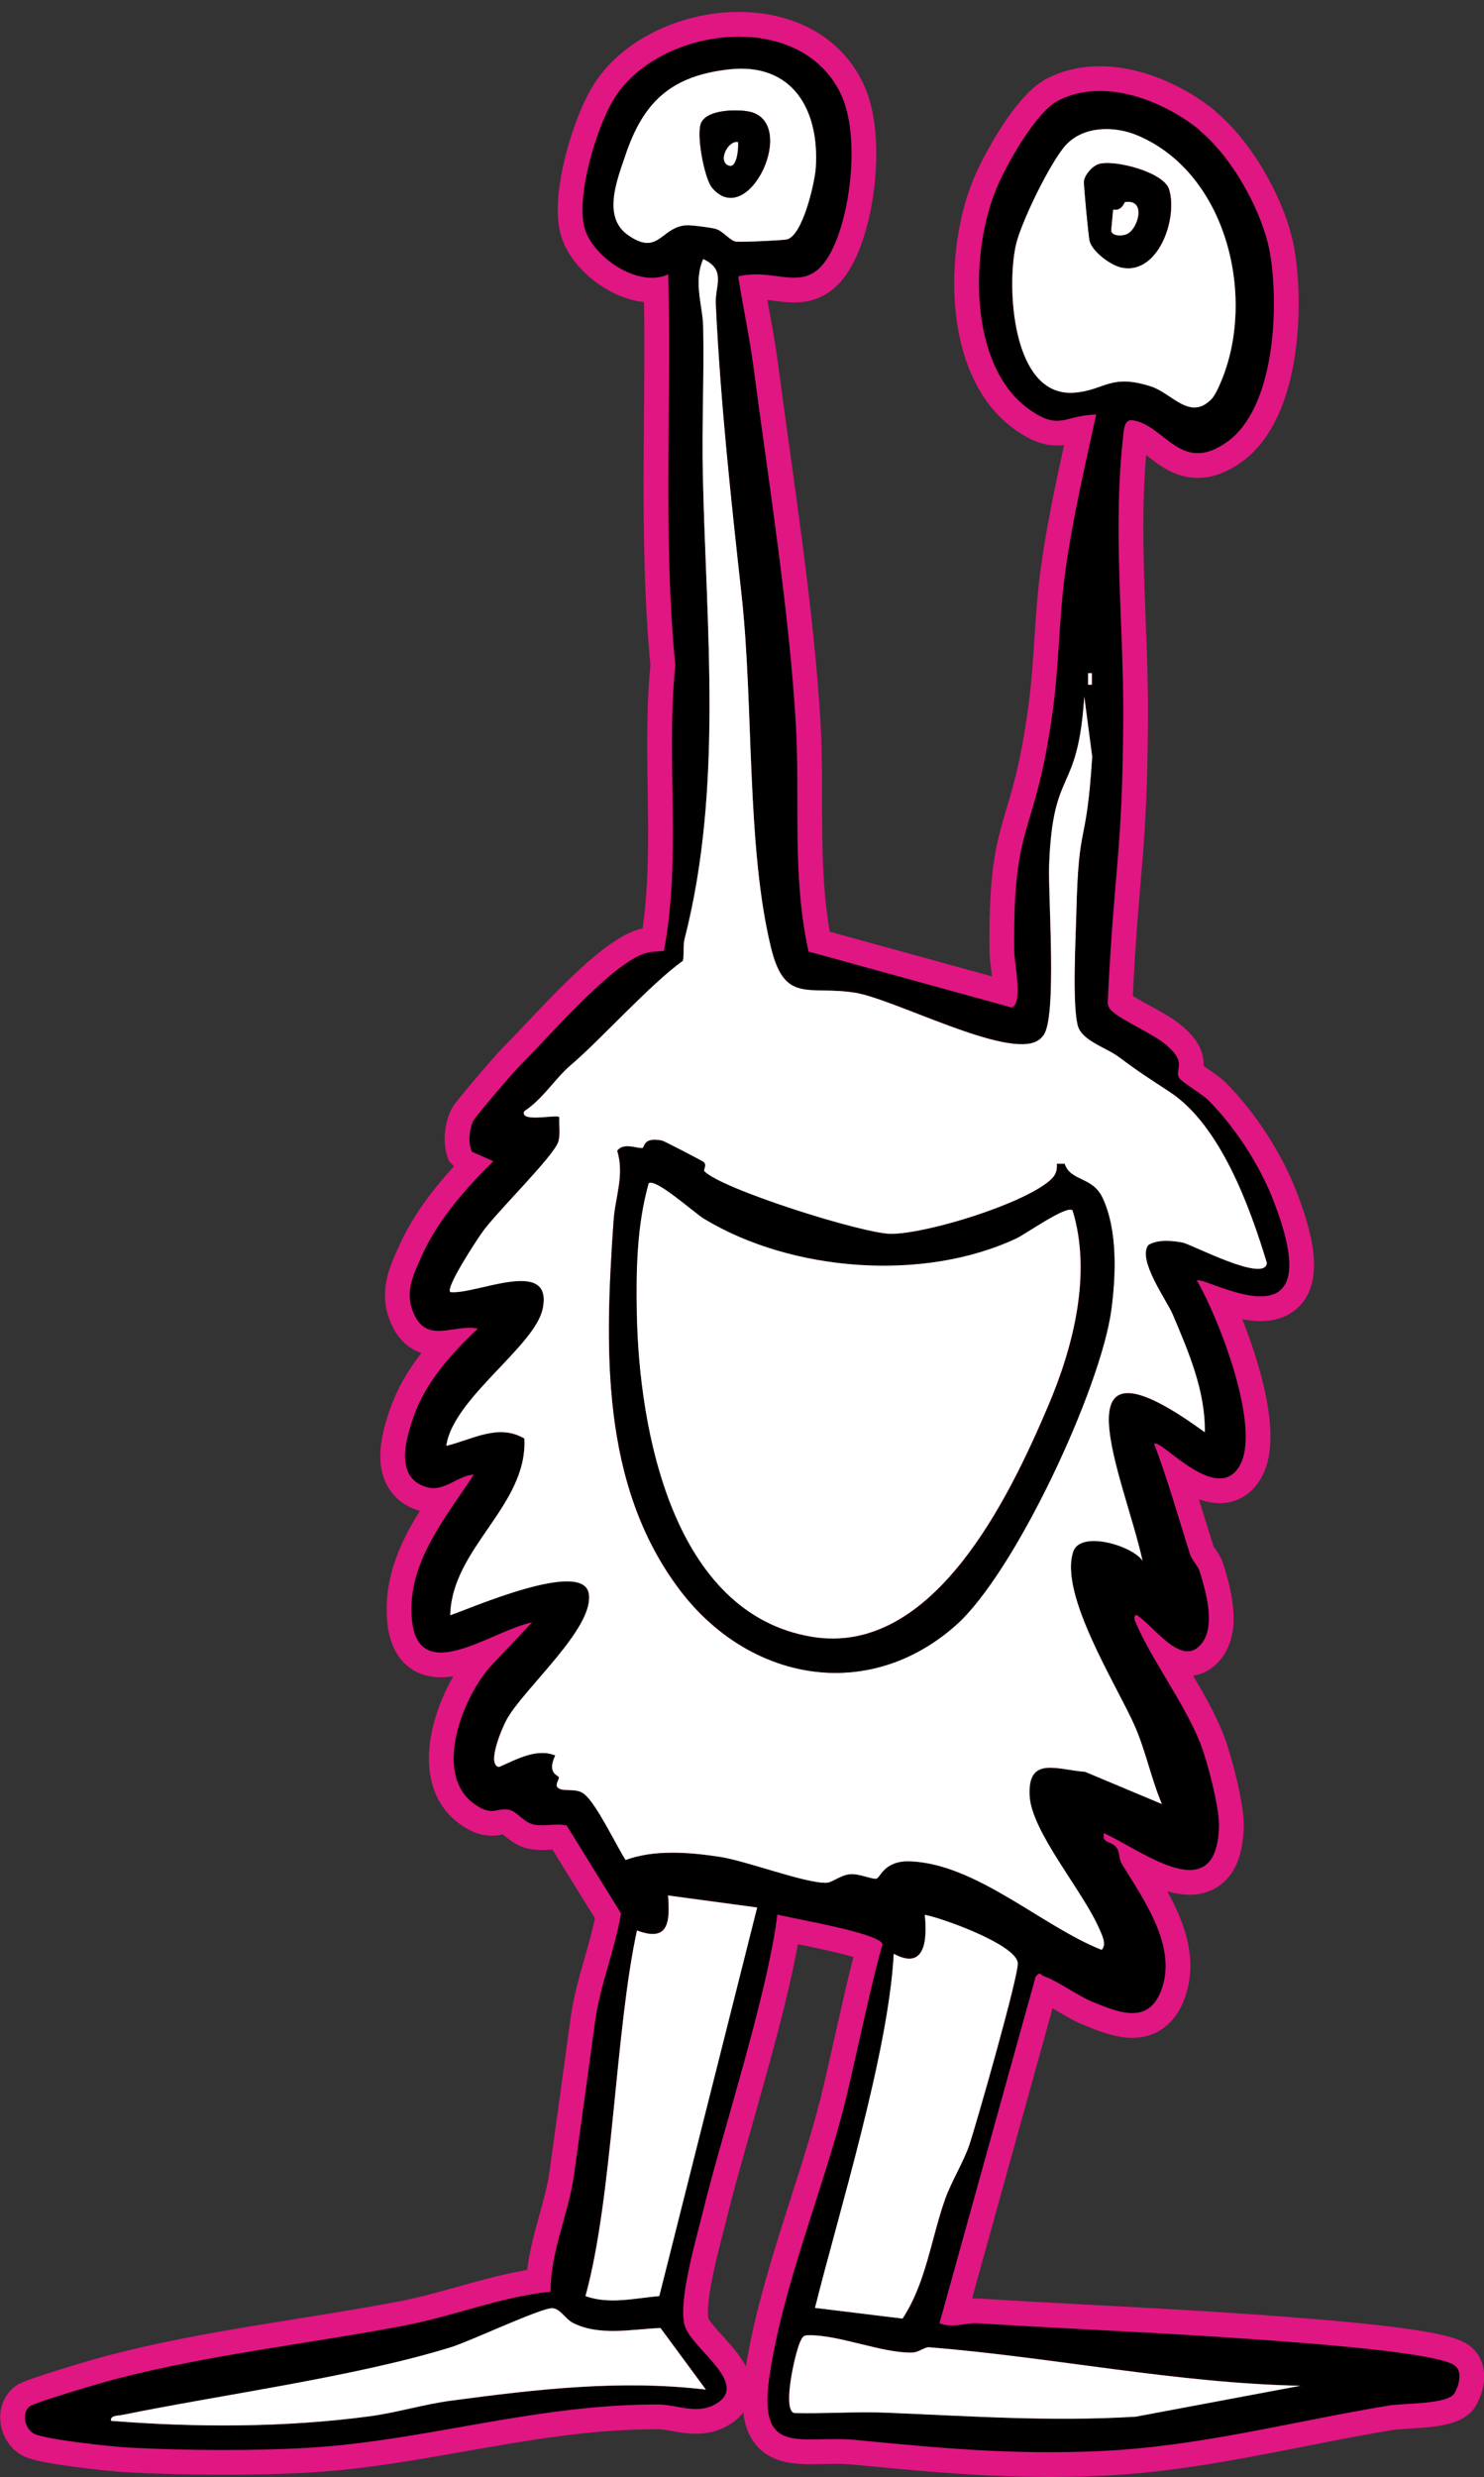 <?xml version="1.0" encoding="UTF-8"?><svg id="Layer_1" xmlns="http://www.w3.org/2000/svg" viewBox="0 0 89.88 150"><rect x="0" y="0" width="89.88" height="150" fill="#333333" stroke="none"/><path d="M72.63,7.88c2.01,1.64,3.9,5.02,4.31,7.58.52,3.21.26,9.2-2.58,11.27s-3.8-1.01-5.77-1.28c-.48-.07-.52.54-.55.84-.67,5.71.02,11.51-.01,17.18-.05,8.43-.54,8.81-.94,17.21,0,.28.13.44.33.61.59.51,2.33,1.29,3.07,1.87,1.53,1.21.6,1.59.93,2.12.13.22,1.41.99,1.75,1.33,1.64,1.64,3.15,3.98,3.98,6.15,3.58,9.28-4.22,4.43-4.66,4.78,1.33,2.28,3.9,8.89,2.6,11.2-1.38,2.46-4.83-1.69-5.19-1.31.83,2.18,1.46,4.44,2.17,6.67.12.4.48.69.59,1.06.39,1.26.99,3.34.08,4.41-1.2,1.41-2.84-1.11-3.89-1.77-.17-.04-.16.24-.11.35,1.02,2.41,2.96,4.92,3.94,7.37.45,1.13,1.18,3.95,1.15,5.08-.15,5.01-4.53,1.54-6.97.4-.15.69.51.43.81.95.14.25.11.65.27.91,1.28,2.1,3.29,4.87,2.46,7.46-.74,2.31-2.52,1.6-4.23.9-.93-.38-2.08-1.25-2.93-1.55-.25-.09-.24-.33-.52.04l-5.82,20.97c.77.32,1.64-.03,2.24,0,6.49.4,13.06.65,19.55,1.18,1.49.12,8.53.65,9.44,1.4.46.38.23,1.19-.03,1.65-.39.69-3.01.6-3.96.75-5.89.97-11.49,2.49-17.49,2.76-5.26.24-9.66-.17-14.81-.67-3.3-.32-5.97,1.12-5.24-3.84.8-5.44,3.18-11.11,4.54-16.43.48-1.89,1.73-7.86,2.31-9.74-.1-.68-5.46-1.56-6.37-1.81-.58,4.82-3.38,13.35-4.52,18.04-.39,1.6-1.55,5.53-1.07,6.92s3.97,3.48,1.84,4.69c-1.14.65-2.33.02-3.49.02-7.34-.02-14.01,2.17-20.96,2.61-3.26.21-7.81.18-11.09,0-.98-.05-5.12-.49-5.75-.85-.53-.3-.75-1.22-.25-1.64.29-.24,4.46-1.47,5.18-1.65,5.77-1.5,11.65-2.13,17.49-3.24,2.99-.57,5.86-1.75,8.89-2.06-.03-2.36,1.08-4.73,1.4-6.97.23-1.63,1.07-7.72,1.29-9.37.3-2.23,1.21-4.36,1.57-6.57l-3.29-5.32c-.63-.15-1.32.07-1.96-.05s-1.02-.78-1.49-.89c-.81-.19-1.02.46-2.18-.39-2.52-1.85-.61-6.64,1.19-8.49l2.35-2.48c-2.49.49-7.17,4.19-7.31-.59-.1-3.21,2.14-5.85,3.78-8.36-.97.06-1.77,1.03-2.78.78-2.05-.51-1.36-2.9-.86-4.31.73-2.09,2.31-3.82,3.88-5.31-1.46-.29-3.02.92-3.85-.84-.62-1.32-.08-2.38.51-3.68.96-2.1,2.65-4.02,4.28-5.61l-1.3-.58c-.24-.58-.17-1.26.06-1.83.1-.25,2.59-3.15,2.97-3.51,1.62-1.6,5.16-5.75,7.28-6.61.46-.18.85-.16,1.32-.21,1.08-5.67.11-11.58.69-17.29-.76-7.87-.22-15.78-.43-23.68-1.8.86-4.6-1.06-5.07-2.82-.51-1.94.71-6,1.73-7.71,2.64-4.48,11.39-5.65,13.83-.31,1.11,2.42.6,7.17-.64,9.51-1.45,2.73-3.24.86-5.61,1.46.28,1.81.68,3.63.92,5.45.91,6.94,2.17,14.79,2.57,21.67.26,4.57-.24,9.23.77,13.76l12.31,3.39c.69-.24.16-2.66.15-3.37-.1-8.24,1.25-6.65,2.34-14.66.38-2.79.37-5.64.76-8.43.44-3.18,1.18-6.32,1.86-9.45-1.96.05-2.23,1.02-4.12-.36-3.63-2.65-3.5-9.48-1.95-13.26.6-1.47,2.42-4.71,3.79-5.4,2.75-1.4,6.34,0,8.55,1.8ZM73.36,24.18c.24-.24.42-.66.55-.97,2.2-5.09.45-12.7-5.02-15.01-1.38-.58-3.24-.58-4.33.58-.92.99-2.72,4.69-3.03,6.05-.58,2.6-.22,9.21,3.51,8.95,1.85-.13,2.19-1.18,4.67-.38,1.27.41,2.35,2.1,3.65.78ZM44.18,4.2c-3.54.39-5.23,1.97-6.31,5.23-.5,1.5-1.39,3.71.16,4.8,1.86,1.31,1.97-.48,3.53-.59.28-.02,1.53.13,1.79.22.46.14.87.73,1.23.77.28.04,2.75-.07,3.06-.13.95-.18,1.71-3.42,1.77-4.36.22-3.5-1.42-6.35-5.23-5.94ZM65.67,42.18c-.4,6.1-1.91,4.12-2.13,10.25-.07,1.88.49,9.17-.34,10.26-.11.14-.21.25-.37.34-1.87,1.08-8.68-2.55-11.06-2.92-2.8-.44-4.23.69-5.07-2.71-1.5-6.12-1.05-14.68-1.78-21.31-.65-5.92-1.28-11.64-1.57-17.7-.05-1.07.66-2.05-.76-2.7-.61,1.39-.02,2.8,0,4.11.06,2.99-.08,5.99-.02,8.97.2,9.31,1.25,18.91-1.11,28.1-.11.42,0,.89-.1,1.31-2,1.44-4.93,4.73-6.77,6.3-.99.84-1.69,2.05-2.84,2.81-.29.71,1.95.17,2.12.35-.02.48.08,1.01-.05,1.48-.26.89-3.75,4.27-4.62,5.51-.31.45-2.22,3.33-1.93,3.61,1.51.18,6.26-2.18,5.6,1.01-.47,2.29-5.43,5.42-5.84,8.3,1.54-.36,3.14-1.38,4.73-.44.2,4.07-4.39,6.61-4.49,10.7,1.21-.41,8.02-3.49,8.39-1.31s-3.94,5.73-4.99,7.66c-.25.45-1.23,2.69-.45,2.84,1.06-.46,2.28-1.17,3.41-.7-.53,1.11.2,1.21.22,1.32.02.13-.19.37-.12.56.24.41,1.13.03,1.66.46.76.62,1.91,3.07,2.5,3.99,1.75-.65,3.88-.47,5.72-.19,1.6.24,5.15,1.6,6.43,1.57.38,0,.85-.46,1.45-.52.54-.05,1.32.32,1.59.27.23-.04.46-1.1,2.04-1.05,4.02.15,8,3.94,11.6,5.36.33-.32,0-.93-.14-1.27-.97-2.26-4.11-5.86-4.22-8.05-.13-2.45,1.67-1.58,3.36-1.46l4.65,1.95c-.65-1.54-.97-3.18-1.64-4.72-1.06-2.43-4.6-7.96-3.73-10.56.44-1.31,3.58-.37,4.2.55-1.09-4.97-5.6-14.62,3.77-7.78.04-2.5-.99-4.87-1.94-7.13-.38-.89-2.14-3.28-1.49-4.2.54-.36,1.46-.28,2.08-.16.56.11,5,2.47,5.11,1.24-1.02-3.37-2.81-8.34-5.89-10.36-1.25-.82-1.83-1.18-3.07-2.11-.81-.6-2.29-1-2.51-1.96-.32-1.44-.11-5.12-.07-6.79.14-5.8.59-3.65.96-9.44l-.48-3.64ZM66.13,41.47v-.7h-.23v.7h.23ZM45.86,115.5l-5.4-.73c.13,1.63.03,2.84-1.88,2.12-1.32,6.03-1.48,16.17-3.12,22.14,1.47.52,2.98.12,4.47,0l5.93-23.54ZM49.36,139.75l5.31.65c1.42-2.15,1.73-4.83,2.58-7.24.36-1.03,1.13-2.3,1.46-3.26.38-1.12,2.98-10.22,2.94-11.02-.06-1.1-4.55-2.73-5.63-2.93.15,1.58,0,3.37-1.88,2.36-.32,6-3.32,15.67-4.77,21.44ZM42.76,144.7l-2.75-3.73c-1.71.06-3.73.51-5.32-.32-.46-.24-.75-.85-1.22-.88-.66-.04-5,2.01-6.14,2.36-5.8,1.8-13.74,2.85-19.9,4.1-.25.05-.76.01-.7.36,5.14.41,10.51.41,15.63-.27,1.66-.22,3.3-.73,4.96-.95,5.15-.68,10.23-1.28,15.45-.67ZM78.8,144.46c-7.55-.15-14.98-1.72-22.51-2.33-.32-.03-.62.31-1.07.32-1.79.04-4.39-1.07-6.24-1.05-.36,0-.38.11-.52.39-.29.6-1.11,4.12-.37,4.32,1.87.04,3.76-.1,5.63-.02,5.06.21,9.98.56,15.06.24l10.01-1.88Z" style="fill:#e01682; stroke:#e01682; stroke-linecap:round; stroke-linejoin:bevel; stroke-width:3px;"/><path d="M65.67,42.18l.48,3.64c-.37,5.79-.82,3.64-.96,9.44-.04,1.67-.25,5.35.07,6.79.22.97,1.7,1.36,2.51,1.96,1.24.93,1.82,1.29,3.07,2.11,3.08,2.02,4.87,6.99,5.89,10.36-.11,1.23-4.55-1.13-5.11-1.24-.62-.12-1.54-.2-2.08.16-.65.92,1.11,3.31,1.49,4.2.95,2.25,1.98,4.62,1.94,7.13-9.37-6.85-4.86,2.8-3.77,7.78-.62-.92-3.76-1.86-4.2-.55-.87,2.6,2.67,8.14,3.73,10.56.67,1.54.99,3.18,1.64,4.72l-4.65-1.95c-1.69-.12-3.49-.99-3.36,1.46.12,2.18,3.25,5.79,4.22,8.05.15.34.47.95.14,1.27-3.6-1.42-7.58-5.21-11.6-5.36-1.58-.06-1.81,1.01-2.04,1.05-.27.05-1.05-.32-1.59-.27-.6.05-1.07.51-1.45.52-1.28.03-4.82-1.32-6.43-1.57-1.83-.28-3.97-.46-5.72.19-.59-.92-1.74-3.37-2.5-3.99-.53-.44-1.42-.06-1.66-.46-.07-.19.14-.43.12-.56-.02-.12-.75-.22-.22-1.32-1.13-.46-2.35.24-3.41.7-.77-.15.21-2.39.45-2.84,1.04-1.92,5.33-5.56,4.99-7.66s-7.17.9-8.39,1.31c.09-4.08,4.69-6.62,4.49-10.7-1.58-.94-3.19.08-4.73.44.41-2.88,5.36-6.01,5.84-8.3.66-3.19-4.09-.82-5.6-1.01-.29-.28,1.61-3.16,1.93-3.61.87-1.24,4.36-4.62,4.62-5.51.13-.47.03-1,.05-1.48-.17-.17-2.41.36-2.12-.35,1.16-.76,1.85-1.97,2.84-2.81,1.84-1.57,4.77-4.86,6.77-6.3.09-.43,0-.89.1-1.31,2.35-9.19,1.31-18.79,1.11-28.1-.07-2.99.08-5.99.02-8.97-.03-1.31-.61-2.72,0-4.11,1.42.65.71,1.63.76,2.7.29,6.06.92,11.78,1.57,17.7.73,6.63.28,15.19,1.78,21.31.83,3.4,2.27,2.27,5.07,2.71,2.37.37,9.18,4.01,11.06,2.92.16-.09.26-.2.37-.34.83-1.09.28-8.39.34-10.26.22-6.13,1.73-4.15,2.13-10.25ZM42.64,70.9c-.05-.06.18-.38-.04-.54-.13-.09-2.37-1.26-2.51-1.29-1.17-.24-1.04.43-1.19.45-.32.04-1.13-.36-1.52.16.45,1.49-.12,2.79-.22,4.22-.53,7.64-.83,15.97,4.01,22.38,4.16,5.5,11.36,6.88,16.72,2.13,3.58-3.17,8.78-14.34,9.41-19.1.28-2.1.38-4.83-.53-6.77-.61-1.3-1.93-.98-2.3-2.06h-.46c.03.49-.12.75-.48,1.05-1.68,1.41-7.32,3.16-9.54,3.19-1.67.02-10.44-2.75-11.36-3.82Z" style="fill:#e01682; stroke:#e01682; stroke-linecap:round; stroke-linejoin:bevel; stroke-width:3px;"/><path d="M73.36,24.18c-1.29,1.32-2.38-.37-3.65-.78-2.48-.8-2.81.25-4.67.38-3.73.26-4.09-6.35-3.51-8.95.3-1.35,2.11-5.06,3.03-6.05,1.08-1.17,2.95-1.16,4.33-.58,5.47,2.31,7.23,9.92,5.02,15.01-.14.32-.32.73-.55.97ZM66.54,9.94c-.37.11-.83.64-.88,1.02-.03.2.28,3.43.35,3.65.2.66,1.31,1.47,1.96,1.59,2.19.42,3.38-2.98,2.84-4.74-.31-1.03-3.29-1.81-4.26-1.53Z" style="fill:#e01682; stroke:#e01682; stroke-linecap:round; stroke-linejoin:bevel; stroke-width:3px;"/><path d="M49.36,139.75c1.44-5.77,4.45-15.43,4.77-21.44,1.88,1.01,2.04-.78,1.88-2.36,1.08.2,5.57,1.82,5.63,2.93.05.8-2.56,9.9-2.94,11.02-.32.96-1.09,2.23-1.46,3.26-.85,2.41-1.16,5.09-2.58,7.24l-5.31-.65Z" style="fill:#e01682; stroke:#e01682; stroke-linecap:round; stroke-linejoin:bevel; stroke-width:3px;"/><path d="M45.86,115.5l-5.93,23.54c-1.49.12-3,.52-4.47,0,1.65-5.97,1.8-16.11,3.12-22.14,1.91.72,2.01-.49,1.88-2.12l5.4.73Z" style="fill:#e01682; stroke:#e01682; stroke-linecap:round; stroke-linejoin:bevel; stroke-width:3px;"/><path d="M42.76,144.7c-5.21-.62-10.29-.02-15.45.67-1.66.22-3.29.73-4.96.95-5.12.68-10.49.68-15.63.27-.06-.34.44-.3.7-.36,6.16-1.25,14.11-2.31,19.9-4.1,1.14-.35,5.48-2.4,6.14-2.36.47.03.76.63,1.22.88,1.59.83,3.61.39,5.32.32l2.75,3.73Z" style="fill:#e01682; stroke:#e01682; stroke-linecap:round; stroke-linejoin:bevel; stroke-width:3px;"/><path d="M78.8,144.46l-10.01,1.88c-5.08.31-10-.03-15.06-.24-1.87-.08-3.76.07-5.63.02-.74-.2.08-3.73.37-4.32.14-.28.16-.39.52-.39,1.86-.02,4.45,1.09,6.24,1.05.44,0,.75-.35,1.07-.32,7.53.61,14.96,2.18,22.51,2.33Z" style="fill:#e01682; stroke:#e01682; stroke-linecap:round; stroke-linejoin:bevel; stroke-width:3px;"/><path d="M44.18,4.2c3.81-.41,5.45,2.43,5.23,5.94-.06.94-.81,4.18-1.77,4.36-.31.06-2.79.17-3.06.13-.36-.05-.77-.63-1.23-.77-.27-.08-1.51-.24-1.79-.22-1.55.12-1.67,1.9-3.53.59-1.55-1.09-.67-3.3-.16-4.8,1.09-3.26,2.77-4.84,6.31-5.23ZM43.13,11.37c2.23,2.64,5.34-4.11,2.15-4.63-.74-.12-2.43-.1-2.81.69-.32.67.19,3.38.66,3.94Z" style="fill:#e01682; stroke:#e01682; stroke-linecap:round; stroke-linejoin:bevel; stroke-width:3px;"/><rect x="65.9" y="40.76" width=".23" height=".7" style="fill:#e01682; stroke:#e01682; stroke-linecap:round; stroke-linejoin:bevel; stroke-width:3px;"/><path d="M42.64,70.9c.92,1.07,9.69,3.84,11.36,3.82,2.22-.03,7.86-1.78,9.54-3.19.36-.3.51-.57.48-1.06h.46c.37,1.09,1.69.76,2.3,2.07.91,1.94.81,4.67.53,6.77-.64,4.76-5.84,15.93-9.41,19.1-5.35,4.75-12.56,3.37-16.72-2.13-4.84-6.4-4.54-14.74-4.01-22.38.1-1.43.67-2.73.22-4.22.39-.51,1.19-.12,1.52-.16.15-.02.02-.69,1.19-.45.14.03,2.38,1.2,2.51,1.29.22.16-.01.49.04.54ZM64.96,73.3c-.36-.32-2.82,1.43-3.37,1.69-5.64,2.65-13.64,2.02-18.93-1.17-.6-.36-2.92-2.47-3.36-2.16-.72,2.55-.77,5.26-.72,7.9.13,7.01,2.16,18.16,10.6,19.56,7.32,1.22,11.94-8.4,14.31-13.98,1.53-3.59,2.65-8.01,1.48-11.83Z" style="fill:#e01682; stroke:#e01682; stroke-linecap:round; stroke-linejoin:bevel; stroke-width:3px;"/><path d="M66.54,9.94c.98-.29,3.95.5,4.26,1.53.54,1.76-.65,5.16-2.84,4.74-.65-.12-1.76-.93-1.96-1.59-.07-.22-.37-3.45-.35-3.65.05-.38.51-.91.88-1.02ZM68.42,14.07c.6-.52.91-2.02-.28-1.83-.05,0-.18.57-.72.45l-.12,1.29c.09.37.83.34,1.12.09Z" style="fill:#e01682; stroke:#e01682; stroke-linecap:round; stroke-linejoin:bevel; stroke-width:3px;"/><path d="M43.13,11.37c-.47-.56-.98-3.27-.66-3.94.38-.79,2.07-.81,2.81-.69,3.18.52.08,7.27-2.15,4.63ZM44.7,8.61c-.59-.14-1.25,1.14-.58,1.41.54.22.61-1.14.58-1.41Z" style="fill:#e01682; stroke:#e01682; stroke-linecap:round; stroke-linejoin:bevel; stroke-width:3px;"/><path d="M64.96,73.3c1.17,3.82.05,8.24-1.48,11.83-2.37,5.58-6.98,15.2-14.31,13.98-8.44-1.4-10.47-12.55-10.6-19.56-.05-2.65,0-5.35.72-7.9.44-.31,2.76,1.8,3.36,2.16,5.29,3.2,13.29,3.83,18.93,1.17.55-.26,3.01-2.01,3.37-1.69Z" style="fill:#e01682; stroke:#e01682; stroke-linecap:round; stroke-linejoin:bevel; stroke-width:3px;"/><path d="M68.42,14.07c-.29.25-1.03.28-1.12-.09l.12-1.29c.54.11.67-.45.72-.45,1.19-.19.88,1.31.28,1.83Z" style="fill:#e01682; stroke:#e01682; stroke-linecap:round; stroke-linejoin:bevel; stroke-width:3px;"/><path d="M44.7,8.61c.03.27-.04,1.63-.58,1.41-.67-.27,0-1.55.58-1.41Z" style="fill:#e01682; stroke:#e01682; stroke-linecap:round; stroke-linejoin:bevel; stroke-width:3px;"/><path d="M72.63,7.88c2.01,1.64,3.9,5.02,4.31,7.58.52,3.21.26,9.2-2.58,11.27s-3.8-1.01-5.77-1.28c-.48-.07-.52.54-.55.84-.67,5.71.02,11.51-.01,17.18-.05,8.43-.54,8.81-.94,17.21,0,.28.13.44.33.61.59.51,2.33,1.29,3.07,1.87,1.53,1.21.6,1.59.93,2.12.13.22,1.41.99,1.75,1.33,1.64,1.64,3.15,3.98,3.98,6.15,3.58,9.28-4.22,4.43-4.66,4.78,1.33,2.28,3.9,8.89,2.6,11.2-1.38,2.46-4.83-1.69-5.19-1.31.83,2.18,1.46,4.44,2.17,6.67.12.4.48.69.59,1.06.39,1.26.99,3.34.08,4.41-1.2,1.41-2.84-1.11-3.89-1.77-.17-.04-.16.24-.11.35,1.02,2.41,2.96,4.92,3.94,7.37.45,1.13,1.18,3.95,1.15,5.08-.15,5.01-4.53,1.54-6.97.4-.15.69.51.43.81.95.14.25.11.65.27.91,1.28,2.1,3.29,4.87,2.46,7.46-.74,2.31-2.52,1.6-4.23.9-.93-.38-2.08-1.25-2.93-1.55-.25-.09-.24-.33-.52.04l-5.82,20.97c.77.32,1.64-.03,2.24,0,6.49.4,13.06.65,19.55,1.18,1.49.12,8.53.65,9.44,1.4.46.38.23,1.19-.03,1.65-.39.69-3.01.6-3.96.75-5.89.97-11.49,2.49-17.49,2.76-5.26.24-9.66-.17-14.81-.67-3.3-.32-5.97,1.12-5.24-3.84.8-5.44,3.18-11.11,4.54-16.43.48-1.89,1.73-7.86,2.31-9.74-.1-.68-5.46-1.56-6.37-1.81-.58,4.82-3.38,13.35-4.52,18.04-.39,1.6-1.55,5.53-1.07,6.92s3.97,3.48,1.84,4.69c-1.14.65-2.33.02-3.49.02-7.34-.02-14.01,2.17-20.96,2.61-3.26.21-7.81.18-11.09,0-.98-.05-5.12-.49-5.75-.85-.53-.3-.75-1.22-.25-1.64.29-.24,4.46-1.47,5.18-1.65,5.77-1.5,11.65-2.13,17.49-3.24,2.99-.57,5.86-1.75,8.89-2.06-.03-2.36,1.08-4.73,1.4-6.97.23-1.63,1.07-7.72,1.29-9.37.3-2.23,1.21-4.36,1.57-6.57l-3.29-5.32c-.63-.15-1.32.07-1.96-.05s-1.02-.78-1.49-.89c-.81-.19-1.02.46-2.18-.39-2.52-1.85-.61-6.64,1.19-8.49l2.35-2.48c-2.49.49-7.17,4.19-7.31-.59-.1-3.21,2.14-5.85,3.78-8.36-.97.06-1.77,1.03-2.78.78-2.05-.51-1.36-2.9-.86-4.31.73-2.09,2.31-3.82,3.88-5.31-1.46-.29-3.02.92-3.85-.84-.62-1.32-.08-2.38.51-3.68.96-2.1,2.65-4.02,4.28-5.61l-1.3-.58c-.24-.58-.17-1.26.06-1.83.1-.25,2.59-3.15,2.97-3.51,1.62-1.6,5.16-5.75,7.28-6.61.46-.18.85-.16,1.32-.21,1.08-5.67.11-11.58.69-17.29-.76-7.87-.22-15.78-.43-23.68-1.8.86-4.6-1.06-5.07-2.82-.51-1.94.71-6,1.73-7.71,2.64-4.48,11.39-5.65,13.83-.31,1.11,2.42.6,7.17-.64,9.51-1.45,2.73-3.24.86-5.61,1.46.28,1.81.68,3.63.92,5.45.91,6.94,2.17,14.79,2.57,21.67.26,4.57-.24,9.23.77,13.76l12.31,3.39c.69-.24.16-2.66.15-3.37-.1-8.24,1.25-6.65,2.34-14.66.38-2.79.37-5.64.76-8.43.44-3.18,1.18-6.32,1.86-9.45-1.96.05-2.23,1.02-4.12-.36-3.63-2.65-3.5-9.48-1.95-13.26.6-1.47,2.42-4.71,3.79-5.4,2.75-1.4,6.34,0,8.55,1.8ZM73.36,24.18c.24-.24.42-.66.55-.97,2.2-5.09.45-12.7-5.02-15.01-1.38-.58-3.24-.58-4.33.58-.92.99-2.72,4.69-3.03,6.05-.58,2.6-.22,9.21,3.51,8.95,1.85-.13,2.19-1.18,4.67-.38,1.27.41,2.35,2.1,3.65.78ZM44.18,4.2c-3.54.39-5.23,1.97-6.31,5.23-.5,1.5-1.39,3.71.16,4.8,1.86,1.31,1.97-.48,3.53-.59.28-.02,1.53.13,1.79.22.46.14.87.73,1.23.77.28.04,2.75-.07,3.06-.13.95-.18,1.71-3.42,1.77-4.36.22-3.5-1.42-6.35-5.23-5.94ZM65.67,42.18c-.4,6.1-1.91,4.12-2.13,10.25-.07,1.88.49,9.17-.34,10.26-.11.14-.21.25-.37.34-1.87,1.08-8.68-2.55-11.06-2.92-2.8-.44-4.23.69-5.07-2.71-1.5-6.12-1.05-14.68-1.78-21.31-.65-5.92-1.28-11.64-1.57-17.7-.05-1.07.66-2.05-.76-2.7-.61,1.39-.02,2.8,0,4.11.06,2.99-.08,5.99-.02,8.97.2,9.31,1.25,18.91-1.11,28.1-.11.42,0,.89-.1,1.31-2,1.44-4.93,4.73-6.77,6.3-.99.84-1.69,2.05-2.84,2.81-.29.71,1.95.17,2.12.35-.02.48.08,1.01-.05,1.48-.26.89-3.75,4.27-4.62,5.51-.31.45-2.22,3.33-1.93,3.61,1.51.18,6.26-2.18,5.6,1.01-.47,2.29-5.43,5.42-5.84,8.3,1.54-.36,3.14-1.38,4.73-.44.2,4.07-4.39,6.61-4.49,10.7,1.21-.41,8.02-3.49,8.39-1.31s-3.94,5.73-4.99,7.66c-.25.45-1.23,2.69-.45,2.84,1.06-.46,2.28-1.17,3.41-.7-.53,1.11.2,1.21.22,1.32.02.13-.19.37-.12.56.24.41,1.13.03,1.66.46.76.62,1.91,3.07,2.5,3.99,1.75-.65,3.88-.47,5.72-.19,1.6.24,5.15,1.6,6.43,1.57.38,0,.85-.46,1.45-.52.54-.05,1.32.32,1.59.27.23-.04.46-1.1,2.04-1.05,4.02.15,8,3.94,11.6,5.36.33-.32,0-.93-.14-1.27-.97-2.26-4.11-5.86-4.22-8.05-.13-2.45,1.67-1.58,3.36-1.46l4.65,1.95c-.65-1.54-.97-3.18-1.64-4.72-1.06-2.43-4.6-7.96-3.73-10.56.44-1.31,3.58-.37,4.2.55-1.09-4.97-5.6-14.62,3.77-7.78.04-2.5-.99-4.87-1.94-7.13-.38-.89-2.14-3.28-1.49-4.2.54-.36,1.46-.28,2.08-.16.56.11,5,2.47,5.11,1.24-1.02-3.37-2.81-8.34-5.89-10.36-1.25-.82-1.83-1.18-3.07-2.11-.81-.6-2.29-1-2.51-1.96-.32-1.44-.11-5.12-.07-6.79.14-5.8.59-3.65.96-9.44l-.48-3.64ZM66.13,41.47v-.7h-.23v.7h.23ZM45.86,115.5l-5.4-.73c.13,1.63.03,2.84-1.88,2.12-1.32,6.03-1.48,16.17-3.12,22.14,1.47.52,2.98.12,4.47,0l5.93-23.54ZM49.36,139.75l5.31.65c1.42-2.15,1.73-4.83,2.58-7.24.36-1.03,1.13-2.3,1.46-3.26.38-1.12,2.98-10.22,2.94-11.02-.06-1.1-4.55-2.73-5.63-2.93.15,1.58,0,3.37-1.88,2.36-.32,6-3.32,15.67-4.77,21.44ZM42.76,144.7l-2.75-3.73c-1.71.06-3.73.51-5.32-.32-.46-.24-.75-.85-1.22-.88-.66-.04-5,2.01-6.14,2.36-5.8,1.8-13.74,2.85-19.9,4.1-.25.05-.76.01-.7.36,5.14.41,10.51.41,15.63-.27,1.66-.22,3.3-.73,4.96-.95,5.15-.68,10.23-1.28,15.45-.67ZM78.8,144.46c-7.55-.15-14.98-1.72-22.51-2.33-.32-.03-.62.31-1.07.32-1.79.04-4.39-1.07-6.24-1.05-.36,0-.38.11-.52.39-.29.6-1.11,4.12-.37,4.32,1.87.04,3.76-.1,5.63-.02,5.06.21,9.98.56,15.06.24l10.01-1.88Z"/><path d="M65.67,42.18l.48,3.64c-.37,5.79-.82,3.64-.96,9.44-.04,1.67-.25,5.35.07,6.79.22.97,1.7,1.36,2.51,1.96,1.24.93,1.82,1.29,3.07,2.11,3.08,2.02,4.87,6.99,5.89,10.36-.11,1.23-4.55-1.13-5.11-1.24-.62-.12-1.54-.2-2.08.16-.65.92,1.11,3.31,1.49,4.2.95,2.25,1.98,4.62,1.94,7.13-9.37-6.85-4.86,2.8-3.77,7.78-.62-.92-3.76-1.86-4.2-.55-.87,2.6,2.67,8.14,3.73,10.56.67,1.54.99,3.18,1.64,4.72l-4.65-1.95c-1.69-.12-3.49-.99-3.36,1.46.12,2.18,3.25,5.79,4.22,8.05.15.34.47.95.14,1.27-3.6-1.42-7.58-5.21-11.6-5.36-1.58-.06-1.81,1.01-2.04,1.05-.27.05-1.05-.32-1.59-.27-.6.05-1.07.51-1.45.52-1.28.03-4.82-1.32-6.43-1.57-1.83-.28-3.97-.46-5.72.19-.59-.92-1.74-3.37-2.5-3.99-.53-.44-1.42-.06-1.66-.46-.07-.19.14-.43.12-.56-.02-.12-.75-.22-.22-1.32-1.13-.46-2.35.24-3.41.7-.77-.15.21-2.39.45-2.84,1.04-1.92,5.33-5.56,4.99-7.66s-7.17.9-8.39,1.31c.09-4.08,4.69-6.62,4.49-10.7-1.58-.94-3.19.08-4.73.44.41-2.88,5.36-6.01,5.84-8.3.66-3.19-4.09-.82-5.6-1.01-.29-.28,1.61-3.16,1.93-3.61.87-1.24,4.36-4.62,4.62-5.51.13-.47.03-1,.05-1.48-.17-.17-2.41.36-2.12-.35,1.16-.76,1.85-1.97,2.84-2.81,1.84-1.57,4.77-4.86,6.77-6.3.09-.43,0-.89.1-1.31,2.35-9.19,1.31-18.79,1.11-28.1-.07-2.99.08-5.99.02-8.97-.03-1.31-.61-2.72,0-4.11,1.42.65.71,1.63.76,2.7.29,6.06.92,11.78,1.57,17.7.73,6.63.28,15.19,1.78,21.31.83,3.4,2.27,2.27,5.07,2.71,2.37.37,9.18,4.01,11.06,2.92.16-.09.26-.2.37-.34.83-1.09.28-8.39.34-10.26.22-6.13,1.73-4.15,2.13-10.25ZM42.64,70.9c-.05-.06.18-.38-.04-.54-.13-.09-2.37-1.26-2.51-1.29-1.17-.24-1.04.43-1.19.45-.32.04-1.13-.36-1.52.16.45,1.49-.12,2.79-.22,4.22-.53,7.64-.83,15.97,4.01,22.38,4.16,5.5,11.36,6.88,16.72,2.13,3.58-3.17,8.78-14.34,9.41-19.1.28-2.1.38-4.83-.53-6.77-.61-1.3-1.93-.98-2.3-2.06h-.46c.03.49-.12.75-.48,1.05-1.68,1.41-7.32,3.16-9.54,3.19-1.67.02-10.44-2.75-11.36-3.82Z" style="fill:#fff;"/><path d="M73.36,24.18c-1.29,1.32-2.38-.37-3.65-.78-2.48-.8-2.81.25-4.67.38-3.73.26-4.09-6.35-3.51-8.95.3-1.35,2.11-5.06,3.03-6.05,1.08-1.17,2.95-1.16,4.33-.58,5.47,2.31,7.23,9.92,5.02,15.01-.14.32-.32.73-.55.97ZM66.54,9.94c-.37.11-.83.64-.88,1.02-.03.2.28,3.43.35,3.65.2.66,1.31,1.47,1.96,1.59,2.19.42,3.38-2.98,2.84-4.74-.31-1.03-3.29-1.81-4.26-1.53Z" style="fill:#fff;"/><path d="M49.36,139.75c1.44-5.77,4.45-15.43,4.77-21.44,1.88,1.01,2.04-.78,1.88-2.36,1.08.2,5.57,1.82,5.63,2.93.05.8-2.56,9.9-2.94,11.02-.32.96-1.09,2.23-1.46,3.26-.85,2.41-1.16,5.09-2.58,7.24l-5.31-.65Z" style="fill:#fff;"/><path d="M45.86,115.5l-5.93,23.54c-1.49.12-3,.52-4.47,0,1.65-5.97,1.8-16.11,3.12-22.14,1.91.72,2.01-.49,1.88-2.12l5.4.73Z" style="fill:#fff;"/><path d="M42.76,144.7c-5.21-.62-10.29-.02-15.45.67-1.66.22-3.29.73-4.96.95-5.12.68-10.49.68-15.63.27-.06-.34.44-.3.7-.36,6.16-1.25,14.11-2.31,19.9-4.1,1.14-.35,5.48-2.4,6.14-2.36.47.03.76.63,1.22.88,1.59.83,3.61.39,5.32.32l2.75,3.73Z" style="fill:#fff;"/><path d="M78.8,144.46l-10.01,1.88c-5.08.31-10-.03-15.06-.24-1.87-.08-3.76.07-5.63.02-.74-.2.08-3.73.37-4.32.14-.28.16-.39.52-.39,1.86-.02,4.45,1.09,6.24,1.05.44,0,.75-.35,1.07-.32,7.53.61,14.96,2.18,22.51,2.33Z" style="fill:#fff;"/><path d="M44.18,4.2c3.81-.41,5.45,2.43,5.23,5.94-.06.94-.81,4.18-1.77,4.36-.31.06-2.79.17-3.06.13-.36-.05-.77-.63-1.23-.77-.27-.08-1.51-.24-1.79-.22-1.55.12-1.67,1.9-3.53.59-1.55-1.09-.67-3.3-.16-4.8,1.09-3.26,2.77-4.84,6.31-5.23ZM43.13,11.37c2.23,2.64,5.34-4.11,2.15-4.63-.74-.12-2.43-.1-2.81.69-.32.67.19,3.38.66,3.94Z" style="fill:#fff;"/><rect x="65.9" y="40.76" width=".23" height=".7" style="fill:#fff;"/><path d="M42.64,70.9c.92,1.07,9.69,3.84,11.36,3.82,2.22-.03,7.86-1.78,9.54-3.19.36-.3.51-.57.48-1.06h.46c.37,1.09,1.69.76,2.3,2.07.91,1.94.81,4.67.53,6.77-.64,4.76-5.84,15.93-9.41,19.1-5.35,4.75-12.56,3.37-16.72-2.13-4.84-6.4-4.54-14.74-4.01-22.38.1-1.43.67-2.73.22-4.22.39-.51,1.19-.12,1.52-.16.15-.02.02-.69,1.19-.45.14.03,2.38,1.2,2.51,1.29.22.16-.01.49.04.54ZM64.96,73.3c-.36-.32-2.82,1.43-3.37,1.69-5.64,2.65-13.64,2.02-18.93-1.17-.6-.36-2.92-2.47-3.36-2.16-.72,2.55-.77,5.26-.72,7.9.13,7.01,2.16,18.16,10.6,19.56,7.32,1.22,11.94-8.4,14.31-13.98,1.53-3.59,2.65-8.01,1.48-11.83Z"/><path d="M66.54,9.94c.98-.29,3.95.5,4.26,1.53.54,1.76-.65,5.16-2.84,4.74-.65-.12-1.76-.93-1.96-1.59-.07-.22-.37-3.45-.35-3.65.05-.38.51-.91.88-1.02ZM68.42,14.07c.6-.52.91-2.02-.28-1.83-.05,0-.18.57-.72.45l-.12,1.29c.09.37.83.34,1.12.09Z"/><path d="M43.13,11.37c-.47-.56-.98-3.27-.66-3.94.38-.79,2.07-.81,2.81-.69,3.18.52.08,7.27-2.15,4.63ZM44.7,8.61c-.59-.14-1.25,1.14-.58,1.41.54.22.61-1.14.58-1.41Z"/><path d="M64.96,73.3c1.17,3.82.05,8.24-1.48,11.83-2.37,5.58-6.98,15.2-14.31,13.98-8.44-1.4-10.47-12.55-10.6-19.56-.05-2.65,0-5.35.72-7.9.44-.31,2.76,1.8,3.36,2.16,5.29,3.2,13.29,3.83,18.93,1.17.55-.26,3.01-2.01,3.37-1.69Z" style="fill:#fff;"/><path d="M68.42,14.07c-.29.25-1.03.28-1.12-.09l.12-1.29c.54.11.67-.45.72-.45,1.19-.19.88,1.31.28,1.83Z" style="fill:#fff;"/><path d="M44.7,8.61c.03.27-.04,1.63-.58,1.41-.67-.27,0-1.55.58-1.41Z" style="fill:#fff;"/></svg>